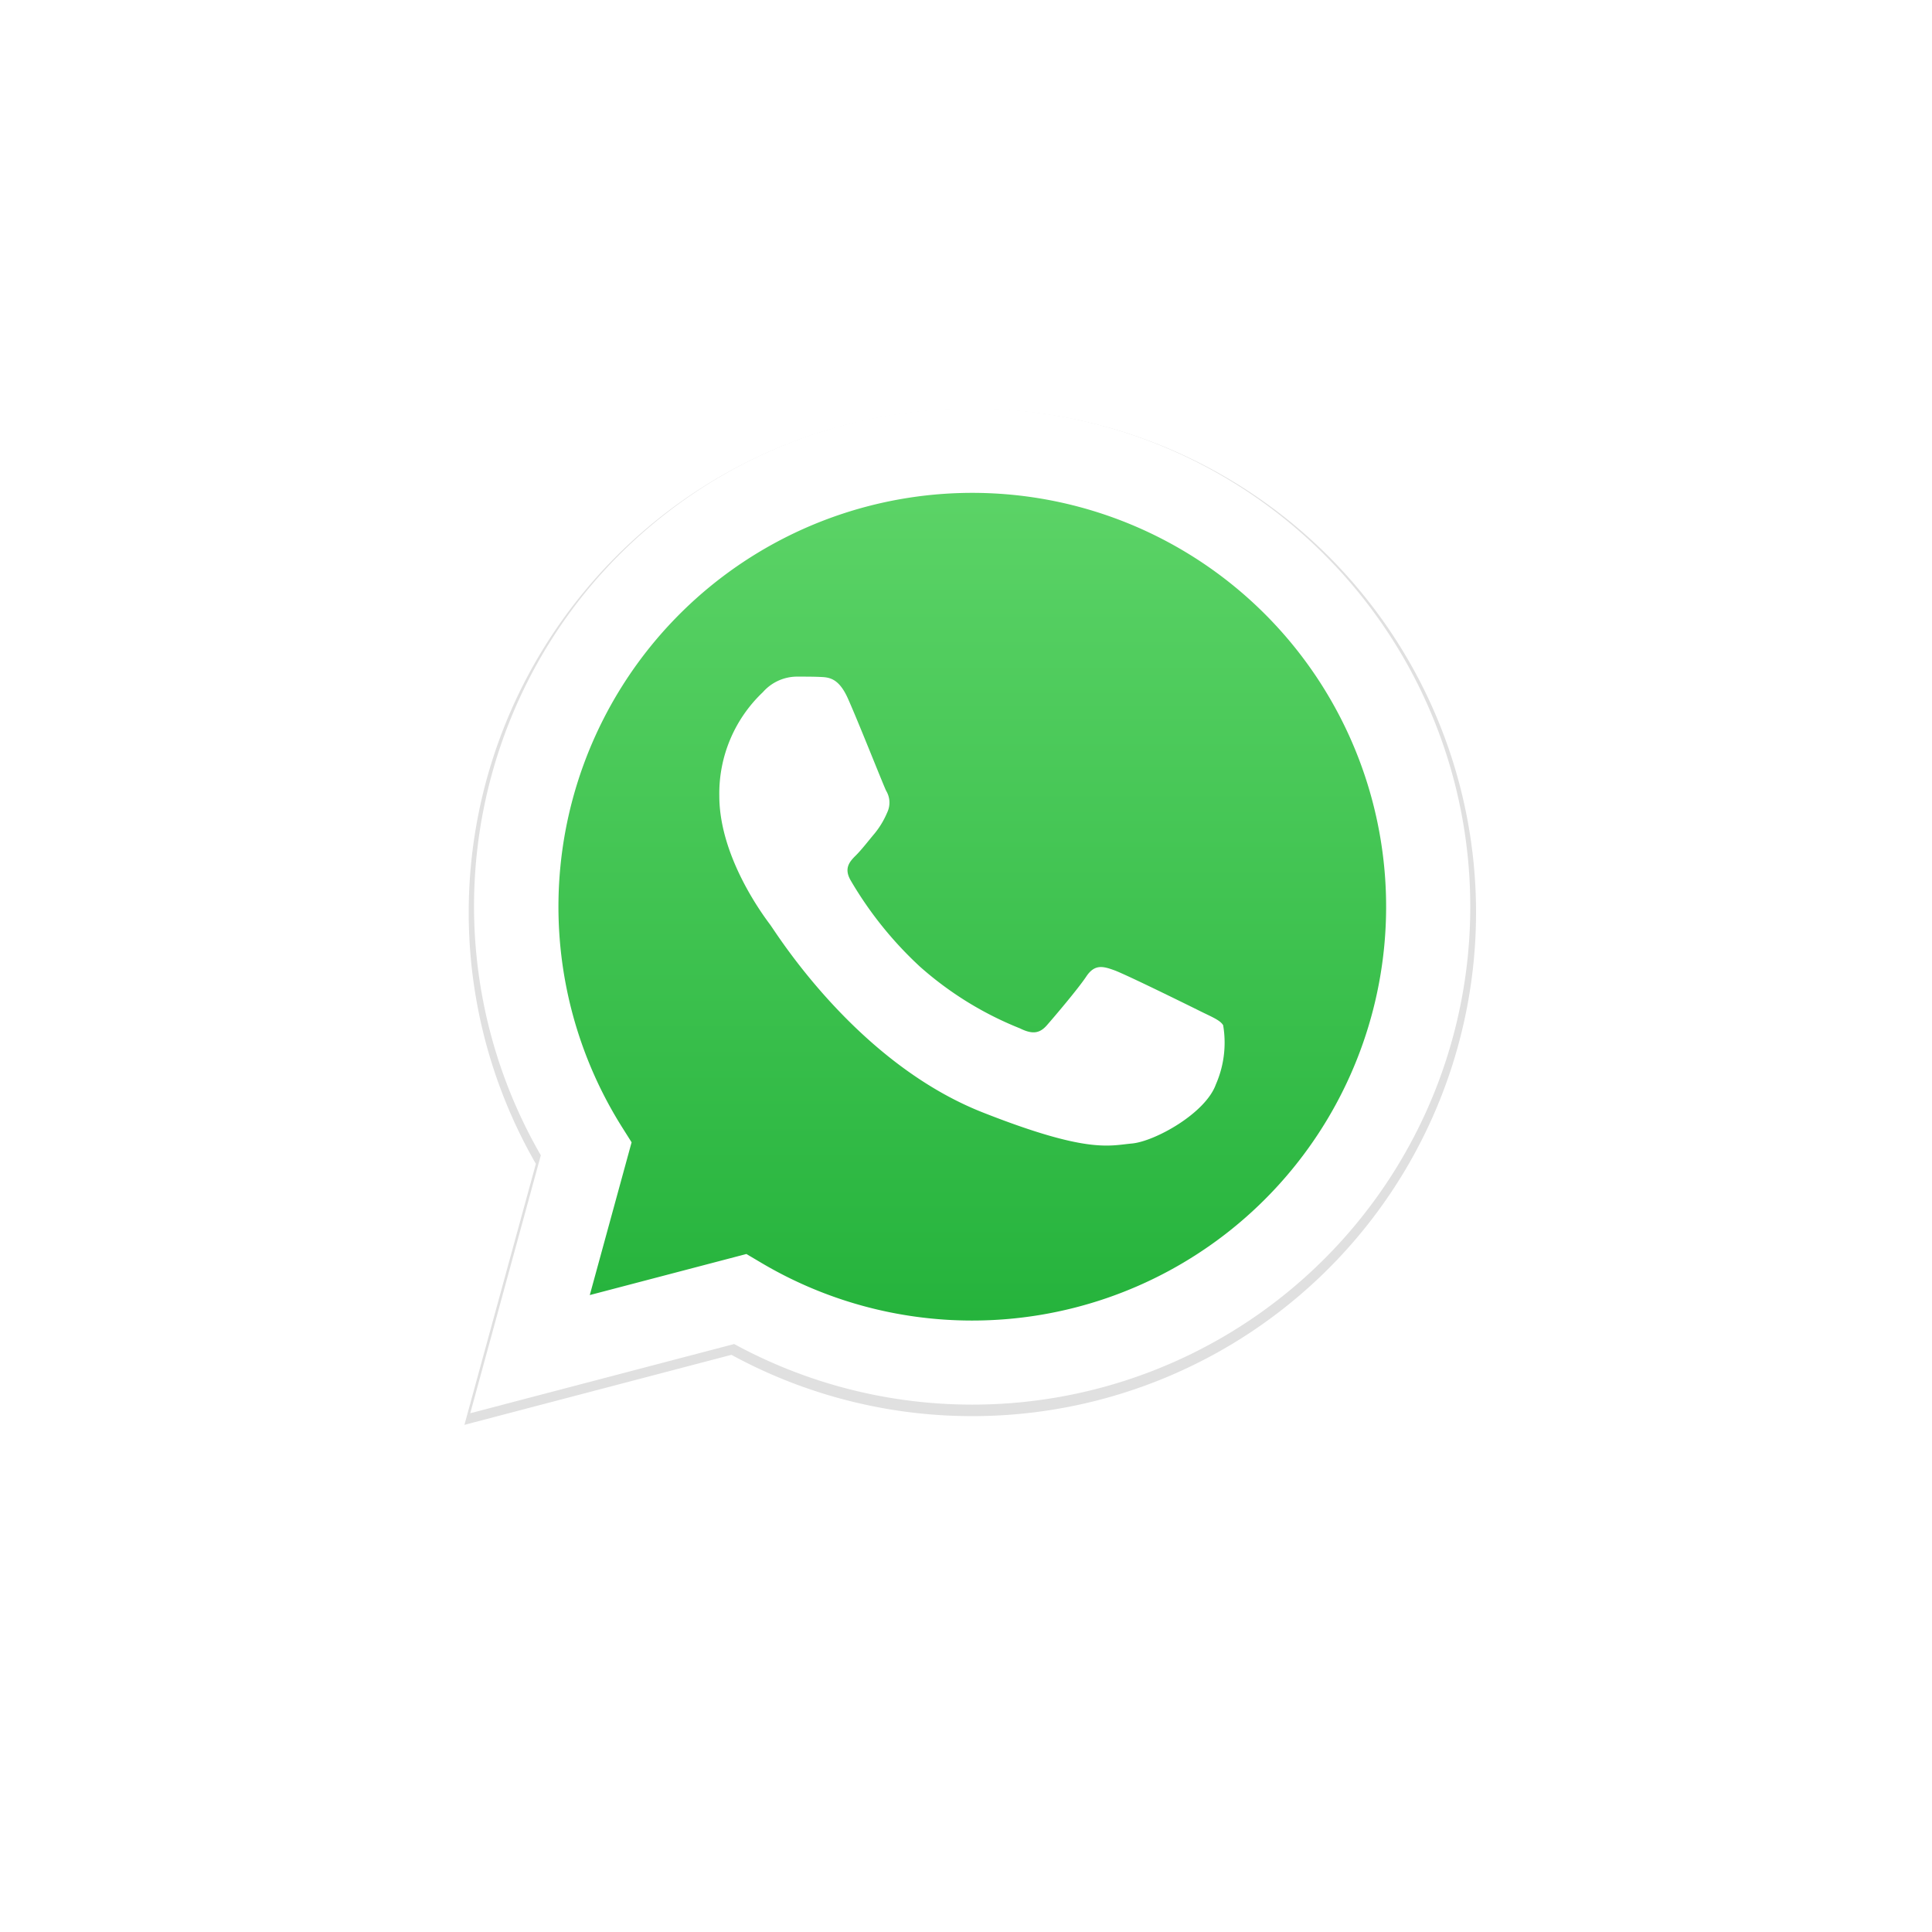 <svg xmlns="http://www.w3.org/2000/svg" xmlns:xlink="http://www.w3.org/1999/xlink" width="104" height="104" viewBox="0 0 104 104">
  <defs>
    <filter id="Ellipse_1" x="0" y="0" width="104" height="104" filterUnits="userSpaceOnUse">
      <feOffset dy="3" input="SourceAlpha"/>
      <feGaussianBlur stdDeviation="3" result="blur"/>
      <feFlood flood-opacity="0.122"/>
      <feComposite operator="in" in2="blur"/>
      <feComposite in="SourceGraphic"/>
    </filter>
    <linearGradient id="linear-gradient" x1="0.5" y1="1" x2="0.5" gradientUnits="objectBoundingBox">
      <stop offset="0" stop-color="#20b038"/>
      <stop offset="1" stop-color="#60d66a"/>
    </linearGradient>
  </defs>
  <g id="Component_31_1" data-name="Component 31 – 1" transform="translate(9 6)">
    <g transform="matrix(1, 0, 0, 1, -9, -6)" filter="url(#Ellipse_1)">
      <circle id="Ellipse_1-2" data-name="Ellipse 1" cx="43" cy="43" r="43" transform="translate(9 6)" fill="#fff"/>
    </g>
    <g id="whatsapp_1_" data-name="whatsapp (1)" transform="translate(16 16)">
      <path id="Path_1" data-name="Path 1" d="M46.519,7.949a27.115,27.115,0,0,0-42.673,32.7L0,54.7l14.373-3.769a27.094,27.094,0,0,0,12.956,3.3h.012A27.114,27.114,0,0,0,46.519,7.949ZM27.341,49.65h-.009a22.507,22.507,0,0,1-11.47-3.141l-.823-.488L6.51,48.258l2.277-8.313-.536-.852A22.536,22.536,0,1,1,27.341,49.65Z" fill="#e0e0e0"/>
      <path id="Path_2" data-name="Path 2" d="M27.875,73.276l3.671-13.4a25.875,25.875,0,1,1,22.42,12.954h-.012a25.866,25.866,0,0,1-12.364-3.148l-13.716,3.6Z" transform="translate(-26.63 -20.137)" fill="url(#linear-gradient)"/>
      <path id="Path_3" data-name="Path 3" d="M314.209,324.2c-.5-1.115-1.03-1.138-1.507-1.157-.39-.017-.837-.016-1.283-.016a2.46,2.46,0,0,0-1.786.838,7.507,7.507,0,0,0-2.344,5.585c0,3.3,2.4,6.479,2.734,6.926s4.633,7.424,11.44,10.108c5.657,2.231,6.808,1.787,8.036,1.675s3.962-1.62,4.52-3.183a5.594,5.594,0,0,0,.391-3.184c-.167-.279-.614-.447-1.284-.781s-3.962-1.955-4.576-2.178-1.06-.335-1.507.336-1.729,2.178-2.12,2.624-.781.5-1.451.168a18.318,18.318,0,0,1-5.385-3.324A20.169,20.169,0,0,1,314.362,334c-.391-.67-.042-1.033.294-1.366.3-.3.67-.782,1-1.173a4.591,4.591,0,0,0,.669-1.117,1.233,1.233,0,0,0-.056-1.173C316.106,328.836,314.8,325.525,314.209,324.2Z" transform="translate(-293.568 -308.604)" fill="#fff" fill-rule="evenodd"/>
      <path id="Path_4" data-name="Path 4" d="M52.985,7.971A26.8,26.8,0,0,0,10.8,40.3L7,54.184l14.208-3.726A26.783,26.783,0,0,0,34.015,53.72h.012A26.8,26.8,0,0,0,52.985,7.972ZM34.027,49.194h-.009a22.249,22.249,0,0,1-11.338-3.1l-.814-.482-8.431,2.211L15.686,39.6l-.53-.842A22.277,22.277,0,1,1,34.027,49.194Z" transform="translate(-6.687 -0.109)" fill="#fff"/>
    </g>
  </g>
</svg>

